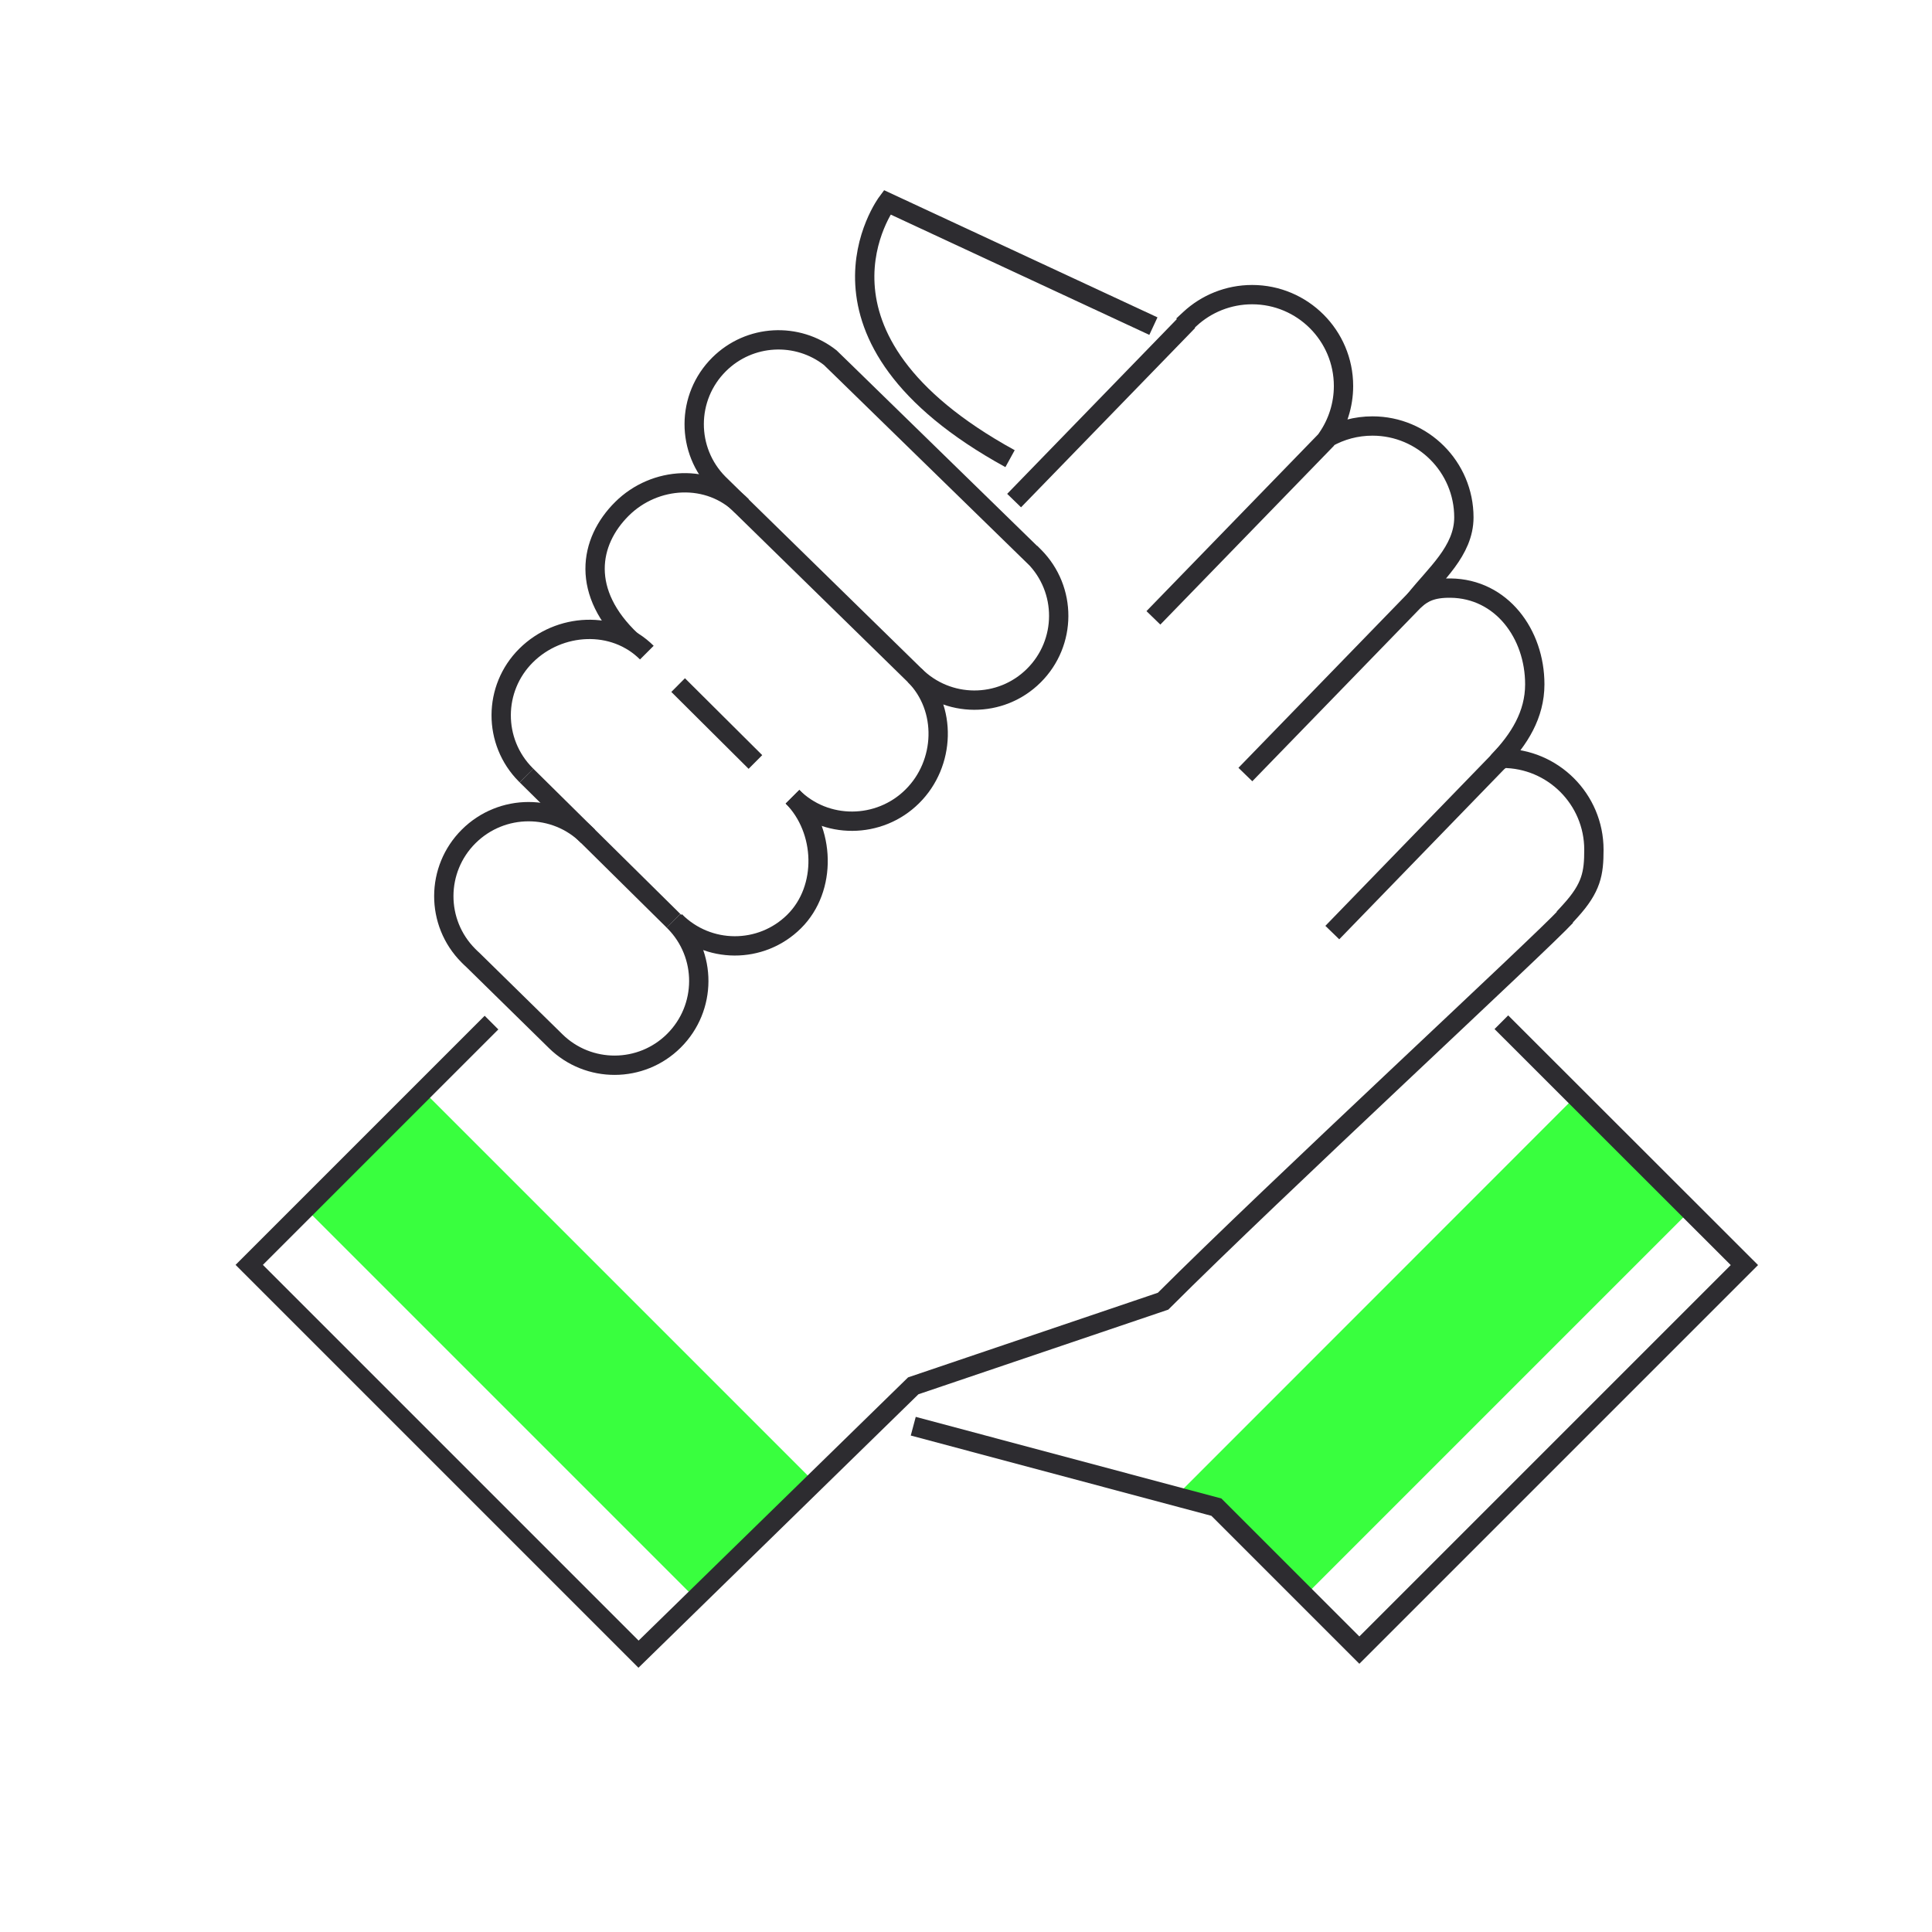 <?xml version="1.0" encoding="UTF-8"?> <svg xmlns="http://www.w3.org/2000/svg" id="Ebene_1" data-name="Ebene 1" width="100" height="100" viewBox="0 0 100 100"><defs><style> .cls-1 { stroke-linecap: square; stroke-linejoin: round; } .cls-1, .cls-2 { fill: none; stroke: #2d2c30; } .cls-3 { fill: #39ff3e; } .cls-2 { stroke-miterlimit: 10; } </style></defs><rect class="cls-3" x="24.72" y="55.3" width="8.61" height="28.75" transform="translate(-40.77 40.93) rotate(-45)"></rect><polygon class="cls-3" points="67.54 82.6 62.96 78.01 60.86 77.45 81.55 56.75 87.47 62.67 67.54 82.6"></polygon><line class="cls-2" x1="61.5" y1="16.63" x2="52.49" y2="25.91"></line><line class="cls-2" x1="68.7" y1="22.71" x2="59.7" y2="31.98"></line><line class="cls-2" x1="73.46" y1="30.82" x2="64.46" y2="40.09"></line><line class="cls-2" x1="77.96" y1="38.99" x2="68.96" y2="48.27"></line><path class="cls-2" d="M25.44,52.93l-12.54,12.54,20.15,20.15,14.22-13.89,12.93-4.38c5.72-5.72,19.62-18.57,20.85-19.92"></path><path class="cls-2" d="M34.86,47.66l.04,.04c1.7,1.71,1.69,4.47-.02,6.17-1.69,1.68-4.42,1.69-6.12,.02l-.04-.04-4.24-4.16h0c-.08-.07-.16-.15-.24-.23-1.7-1.71-1.69-4.47,.02-6.17,1.71-1.7,4.48-1.71,6.18,0"></path><path class="cls-2" d="M41.02,41.24c1.7,1.71,1.8,4.75,.09,6.45-1.71,1.7-4.47,1.69-6.17-.02"></path><path class="cls-2" d="M32.69,33.17c-2.66-2.5-2.21-5.13-.5-6.83,1.71-1.7,4.52-1.85,6.22-.14"></path><path class="cls-2" d="M53.48,28.75l.05,.05c1.7,1.71,1.69,4.47-.02,6.17-1.71,1.7-4.47,1.69-6.17-.02l-10.14-9.92c-1.7-1.71-1.69-4.47,.02-6.17,1.58-1.57,4.05-1.68,5.75-.35h0s.69,.67,.69,.67l9.81,9.57Z"></path><path class="cls-2" d="M47.34,34.95c1.7,1.71,1.59,4.58-.12,6.27-1.71,1.7-4.5,1.72-6.2,.02"></path><path class="cls-2" d="M27.25,40.14l-.04-.04c-1.7-1.71-1.69-4.47,.02-6.17,1.71-1.7,4.55-1.85,6.25-.15"></path><line class="cls-2" x1="27.25" y1="40.14" x2="34.86" y2="47.66"></line><line class="cls-2" x1="39.1" y1="39.44" x2="35.1" y2="35.46"></line><path class="cls-2" d="M59.7,16.88l-13.78-6.41s-5.19,6.93,6.36,13.27"></path><polyline class="cls-2" points="77.71 52.91 90.29 65.48 70.36 85.41 62.96 78.01 47.27 73.82"></polyline><path class="cls-1" d="M61.59,16.51c.84-.78,1.98-1.26,3.22-1.26,2.61,0,4.73,2.12,4.73,4.73,0,.99-.31,1.92-.83,2.68,.69-.39,1.48-.61,2.33-.61,2.61,0,4.73,2.12,4.73,4.73,0,1.74-1.5,2.96-2.51,4.25,.41-.35,.85-.6,1.82-.59,2.64,.03,4.36,2.37,4.36,4.98,0,1.58-.81,2.85-1.86,3.95,.1,0,.09-.12,.19-.12,2.61,0,4.73,2.12,4.73,4.73,0,1.22-.12,1.96-1.22,3.17"></path></svg> 